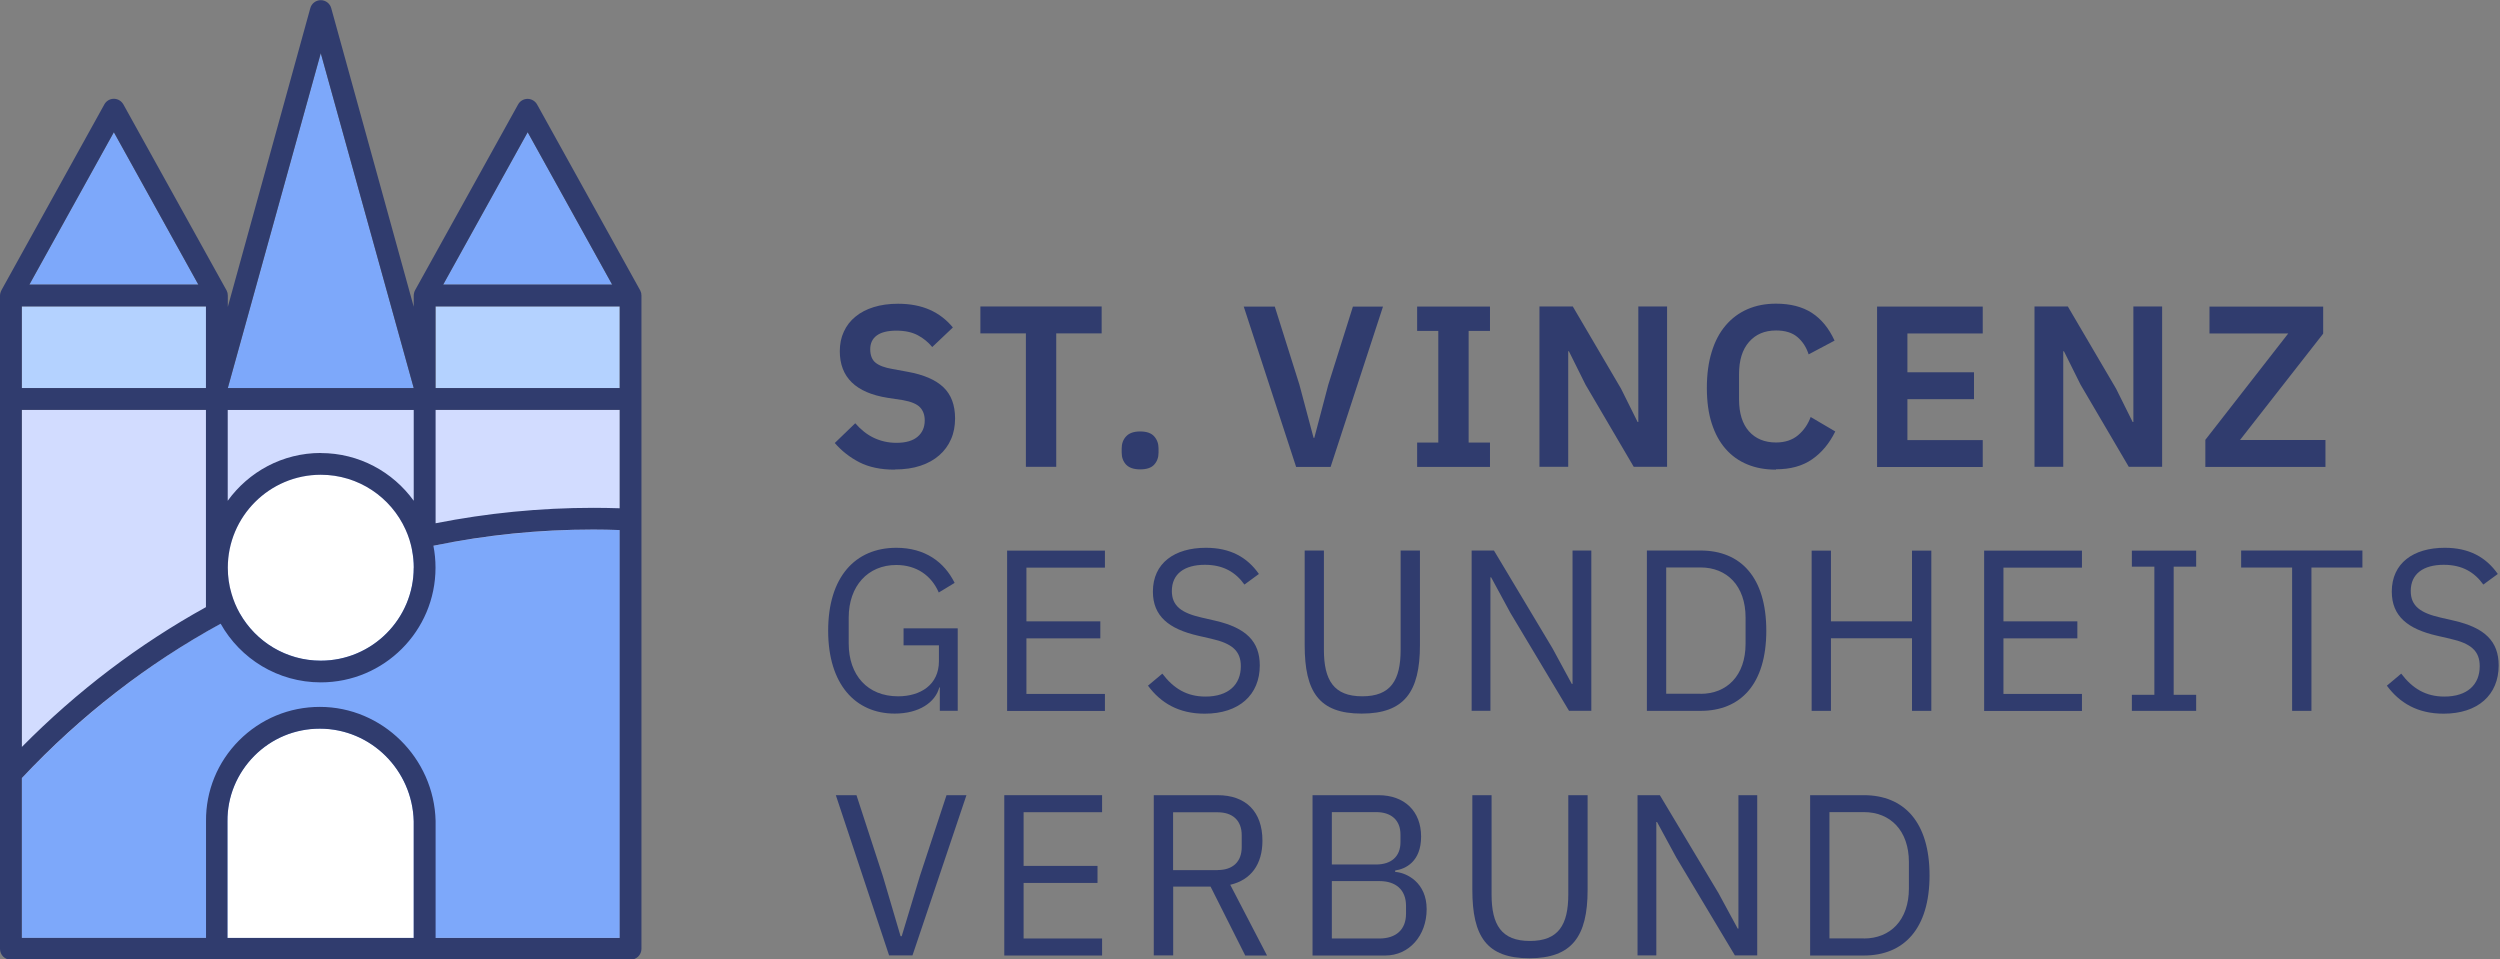 <?xml version="1.0" encoding="UTF-8"?>
<svg id="Ebene_1" xmlns="http://www.w3.org/2000/svg" version="1.1" viewBox="0 0 283.46 108.78">
  <rect x="0" y="0" width="283.46" height="108.78" fill="#808080" stroke="none"/>
  <!-- Generator: Adobe Illustrator 29.1.0, SVG Export Plug-In . SVG Version: 2.1.0 Build 142)  -->
  <defs>
    <style>
      .st0 {
        fill: #303c6e;
      }

      .st1 {
        fill: #7da8fa;
      }

      .st2 {
        fill: #d2dcff;
      }

      .st3 {
        fill: #fff;
      }

      .st4 {
        fill: #b4d2ff;
      }
    </style>
  </defs>
  <path class="st0" d="M101.42,53.25c-1.56,0-2.89-.28-3.97-.83-1.09-.56-2.02-1.29-2.8-2.19l2.32-2.24c.63.72,1.32,1.28,2.1,1.65s1.63.57,2.57.57c1.06,0,1.86-.23,2.4-.69.54-.46.81-1.07.81-1.85,0-.6-.17-1.09-.52-1.47s-1-.66-1.95-.83l-1.72-.26c-3.63-.57-5.44-2.34-5.44-5.29,0-.82.15-1.56.46-2.22.3-.66.74-1.23,1.32-1.7.57-.47,1.26-.83,2.07-1.08.81-.25,1.72-.38,2.75-.38,1.37,0,2.57.23,3.59.68,1.02.45,1.9,1.12,2.63,2.01l-2.34,2.22c-.45-.55-1-1-1.64-1.34-.64-.34-1.45-.52-2.42-.52s-1.73.18-2.23.55-.74.89-.74,1.56.2,1.2.6,1.52c.4.33,1.04.57,1.93.72l1.69.31c1.84.33,3.2.92,4.08,1.76.88.84,1.32,2.02,1.32,3.53,0,.87-.15,1.66-.46,2.36-.3.7-.75,1.31-1.33,1.82-.58.51-1.29.91-2.14,1.19-.84.28-1.81.42-2.9.42Z"/>
  <path class="st0" d="M119.76,37.8v15.13h-3.44v-15.13h-5.16v-3.05h13.75v3.05h-5.16Z"/>
  <path class="st0" d="M129.27,53.22c-.71,0-1.24-.18-1.58-.53-.34-.36-.51-.81-.51-1.37v-.47c0-.56.17-1.02.51-1.38.34-.36.86-.55,1.58-.55s1.26.18,1.59.55.5.82.5,1.38v.47c0,.56-.17,1.01-.5,1.37-.33.36-.86.53-1.59.53Z"/>
  <path class="st0" d="M146.96,52.94l-5.94-18.18h3.52l2.79,8.85,1.61,6.04h.08l1.59-6.04,2.79-8.85h3.41l-5.94,18.18h-3.91Z"/>
  <path class="st0" d="M160.68,52.94v-2.76h2.4v-12.66h-2.4v-2.76h8.26v2.76h-2.42v12.66h2.42v2.76h-8.26Z"/>
  <path class="st0" d="M179.77,43.61l-1.88-3.78h-.08v13.1h-3.26v-18.18h3.78l5.47,9.32,1.88,3.78h.08v-13.1h3.26v18.18h-3.78l-5.47-9.32Z"/>
  <path class="st0" d="M201.37,53.25c-1.2,0-2.28-.19-3.24-.59-.96-.39-1.79-.98-2.47-1.76-.69-.78-1.21-1.75-1.58-2.9-.37-1.15-.55-2.5-.55-4.02s.18-2.89.55-4.08c.36-1.19.89-2.19,1.58-3,.69-.81,1.51-1.42,2.47-1.84.96-.42,2.04-.63,3.24-.63,1.63,0,2.99.35,4.06,1.04,1.08.7,1.94,1.75,2.58,3.15l-2.94,1.56c-.26-.82-.69-1.47-1.28-1.97-.59-.5-1.4-.74-2.42-.74-1.28,0-2.3.43-3.06,1.3-.76.87-1.13,2.08-1.13,3.65v2.86c0,1.58.38,2.79,1.13,3.63s1.78,1.26,3.06,1.26c1.02,0,1.86-.28,2.51-.83.65-.55,1.12-1.24,1.42-2.06l2.79,1.64c-.66,1.35-1.54,2.41-2.63,3.16-1.09.76-2.46,1.13-4.09,1.13Z"/>
  <path class="st0" d="M212.83,52.94v-18.18h11.98v3.05h-8.54v4.4h7.55v3.05h-7.55v4.64h8.54v3.05h-11.98Z"/>
  <path class="st0" d="M235.9,43.61l-1.88-3.78h-.08v13.1h-3.26v-18.18h3.78l5.47,9.32,1.88,3.78h.08v-13.1h3.26v18.18h-3.78l-5.47-9.32Z"/>
  <path class="st0" d="M263.67,52.94h-13.62v-3.07l9.4-12.06h-8.93v-3.05h12.89v3.07l-9.43,12.06h9.69v3.05Z"/>
  <path class="st0" d="M106.58,77.94h-.08c-.44,1.69-2.29,2.97-5.05,2.97-4.45,0-7.55-3.31-7.55-9.4s3.07-9.4,7.73-9.4c3.25,0,5.44,1.61,6.61,3.98l-1.8,1.09c-.83-1.93-2.53-3.12-4.82-3.12-3.2,0-5.39,2.37-5.39,5.96v2.94c0,3.59,2.13,5.99,5.6,5.99,2.53,0,4.63-1.3,4.63-3.98v-1.8h-4.01v-1.93h6.14v9.35h-2.03v-2.65Z"/>
  <path class="st0" d="M114.19,80.6v-18.17h11.09v1.93h-8.9v6.09h8.38v1.93h-8.38v6.3h8.9v1.93h-11.09Z"/>
  <path class="st0" d="M130.18,77.73l1.61-1.35c1.28,1.69,2.79,2.6,4.89,2.6,2.6,0,4.01-1.35,4.01-3.44,0-1.72-.96-2.58-3.36-3.12l-1.48-.34c-3.31-.76-5.13-2.21-5.13-5,0-3.23,2.45-4.97,6.01-4.97,2.73,0,4.66,1.04,6.01,2.97l-1.64,1.2c-.99-1.38-2.37-2.24-4.48-2.24-2.32,0-3.75,1.02-3.75,2.97,0,1.72,1.12,2.5,3.41,3.02l1.48.34c3.54.81,5.08,2.37,5.08,5.08,0,3.33-2.34,5.47-6.25,5.47-2.92,0-4.97-1.2-6.43-3.18Z"/>
  <path class="st0" d="M150.11,62.42v11.25c0,3.46,1.12,5.28,4.35,5.28s4.35-1.82,4.35-5.28v-11.25h2.19v10.73c0,5.29-1.77,7.76-6.61,7.76s-6.46-2.47-6.46-7.76v-10.73h2.19Z"/>
  <path class="st0" d="M171.26,69.5l-2.19-4.04h-.08v15.13h-2.13v-18.17h2.53l6.64,11.09,2.19,4.04h.08v-15.13h2.13v18.17h-2.53l-6.64-11.09Z"/>
  <path class="st0" d="M186.73,62.42h6.09c4.53,0,7.45,3.02,7.45,9.09s-2.92,9.09-7.45,9.09h-6.09v-18.17ZM192.82,78.67c2.99,0,5.1-2.08,5.1-5.68v-2.97c0-3.59-2.11-5.68-5.1-5.68h-3.9v14.32h3.9Z"/>
  <path class="st0" d="M216.79,72.37h-9.19v8.23h-2.19v-18.17h2.19v8.02h9.19v-8.02h2.19v18.17h-2.19v-8.23Z"/>
  <path class="st0" d="M224.97,80.6v-18.17h11.09v1.93h-8.9v6.09h8.38v1.93h-8.38v6.3h8.9v1.93h-11.09Z"/>
  <path class="st0" d="M241.72,80.6v-1.82h2.55v-14.53h-2.55v-1.82h7.29v1.82h-2.55v14.53h2.55v1.82h-7.29Z"/>
  <path class="st0" d="M262.08,64.35v16.25h-2.19v-16.25h-5.78v-1.93h13.75v1.93h-5.78Z"/>
  <path class="st0" d="M270.65,77.73l1.61-1.35c1.28,1.69,2.79,2.6,4.89,2.6,2.6,0,4.01-1.35,4.01-3.44,0-1.72-.96-2.58-3.36-3.12l-1.48-.34c-3.31-.76-5.13-2.21-5.13-5,0-3.23,2.45-4.97,6.01-4.97,2.73,0,4.66,1.04,6.01,2.97l-1.64,1.2c-.99-1.38-2.37-2.24-4.48-2.24-2.32,0-3.75,1.02-3.75,2.97,0,1.72,1.12,2.5,3.41,3.02l1.48.34c3.54.81,5.08,2.37,5.08,5.08,0,3.33-2.34,5.47-6.25,5.47-2.92,0-4.97-1.2-6.43-3.18Z"/>
  <path class="st0" d="M100.81,108.33l-6.04-18.17h2.34l2.99,9.17,2.01,6.82h.13l2.06-6.82,3.02-9.17h2.26l-6.12,18.17h-2.66Z"/>
  <path class="st0" d="M113.87,108.33v-18.17h11.09v1.93h-8.9v6.09h8.38v1.93h-8.38v6.3h8.9v1.93h-11.09Z"/>
  <path class="st0" d="M133.01,108.33h-2.19v-18.17h7.24c3.18,0,5.08,1.85,5.08,5.16,0,2.66-1.28,4.45-3.65,5l4.17,8.02h-2.47l-3.93-7.81h-4.24v7.81ZM138.06,98.65c1.72,0,2.73-.94,2.73-2.6v-1.35c0-1.67-1.02-2.6-2.73-2.6h-5.05v6.56h5.05Z"/>
  <path class="st0" d="M148.82,90.16h7.47c2.99,0,4.84,1.85,4.84,4.69s-1.74,3.67-2.94,3.85v.16c1.3.08,3.57,1.2,3.57,4.22s-2,5.26-4.69,5.26h-8.25v-18.17ZM151.01,98.02h5.02c1.72,0,2.76-.91,2.76-2.52v-.89c0-1.61-1.04-2.53-2.76-2.53h-5.02v5.94ZM151.01,106.41h5.39c1.87,0,3.02-.99,3.02-2.81v-.89c0-1.82-1.15-2.81-3.02-2.81h-5.39v6.51Z"/>
  <path class="st0" d="M169.12,90.16v11.25c0,3.46,1.12,5.28,4.35,5.28s4.35-1.82,4.35-5.28v-11.25h2.19v10.73c0,5.29-1.77,7.76-6.61,7.76s-6.46-2.47-6.46-7.76v-10.73h2.19Z"/>
  <path class="st0" d="M190.07,97.24l-2.19-4.04h-.08v15.13h-2.13v-18.17h2.53l6.64,11.09,2.19,4.04h.08v-15.13h2.13v18.17h-2.53l-6.64-11.09Z"/>
  <path class="st0" d="M205.24,90.16h6.09c4.53,0,7.45,3.02,7.45,9.09s-2.92,9.09-7.45,9.09h-6.09v-18.17ZM211.34,106.41c2.99,0,5.1-2.08,5.1-5.68v-2.97c0-3.59-2.11-5.68-5.1-5.68h-3.91v14.32h3.91Z"/>
  <g>
    <polygon class="st1" points="3.33 32.27 12.91 14.99 22.49 32.27 3.33 32.27"/>
    <polygon class="st1" points="50.25 32.27 59.83 14.99 69.41 32.27 50.25 32.27"/>
    <rect class="st4" x="2.47" y="34.74" width="20.89" height="9.26"/>
    <rect class="st4" x="49.38" y="34.74" width="20.88" height="9.26"/>
    <rect class="st2" x="2.47" y="46.47" width="67.8" height="59.88"/>
    <polygon class="st1" points="25.83 44 36.37 6.03 46.91 44 25.83 44"/>
    <path class="st1" d="M70.27,60.1c-1.43-.06-1.58-.06-2.98-.06-26.5.12-48.37,10.83-64.82,28.19v18.11s67.8,0,67.8,0v-46.24Z"/>
    <path class="st3" d="M46.91,93.13v13.22h-21.12v-13.22c-.05-5.81,4.66-10.52,10.47-10.52s10.52,4.71,10.65,10.52Z"/>
    <circle class="st3" cx="36.37" cy="64.37" r="10.54"/>
    <path class="st0" d="M72.7,33.23s-.01-.04-.02-.07c-.02-.07-.05-.14-.08-.21,0-.01,0-.03-.02-.04l-11.68-21.06c-.22-.39-.63-.64-1.08-.64s-.86.24-1.08.64l-11.68,21.06s0,.02-.01.03c-.04.07-.07.15-.09.23,0,.02-.01.03-.01.05-.02.09-.04.19-.04.28v1.28L37.56.94c-.14-.54-.63-.92-1.19-.92s-1.05.38-1.19.92l-9.35,33.86v-1.29c0-.1-.01-.19-.03-.28,0-.02-.01-.04-.02-.07-.02-.07-.05-.14-.08-.21,0-.01,0-.03-.02-.04L13.99,11.84c-.22-.39-.63-.64-1.08-.64s-.86.24-1.08.64L.16,32.91s0,.03-.01.04c-.04.07-.07.14-.09.22,0,.02-.01.04-.02.06-.02.09-.04.18-.04.28v54.23s0,.02,0,.02v19.83c0,.34.14.65.36.87.1.1.23.19.36.25,0,0,.02.01.03.01.03.01.07.02.1.03.04.01.08.03.13.04.02,0,.04,0,.07,0,.06,0,.12.02.18.02h0s0,0,0,0h70.27c.68,0,1.23-.55,1.23-1.23V33.5c0-.1-.01-.19-.03-.28ZM59.83,14.99l9.58,17.28h-19.16l9.58-17.28ZM36.37,51.36c-4.34,0-8.18,2.14-10.55,5.42v-10.3h21.09v10.3c-2.36-3.27-6.2-5.41-10.54-5.41ZM46.91,64.37c0,5.81-4.73,10.54-10.54,10.54-3.92,0-7.35-2.15-9.16-5.33-.41-.72-.73-1.48-.96-2.28-.28-.93-.42-1.91-.42-2.93,0-5.81,4.73-10.54,10.54-10.54,4.28,0,7.97,2.56,9.62,6.23.34.75.59,1.54.74,2.36.12.63.19,1.28.19,1.94ZM36.37,6.03l10.54,37.97h-21.08L36.37,6.03ZM12.91,14.99l9.58,17.28H3.33L12.91,14.99ZM2.47,34.74h20.88v9.26H2.47v-9.26ZM2.47,46.47h20.88v22.37c-7.58,4.19-14.6,9.5-20.88,15.86v-38.23ZM46.91,106.35h-21.12s0-13.24,0-13.24c-.02-2.79,1.08-5.41,3.04-7.4,1.98-1.99,4.61-3.09,7.43-3.09,5.81,0,10.51,4.72,10.65,10.51v13.22ZM70.27,106.35h-20.88v-13.27c-.17-7.13-6.05-12.93-13.12-12.93-3.48,0-6.73,1.36-9.18,3.82-2.43,2.45-3.76,5.7-3.73,9.14v13.23H2.47v-18.11c6.69-7.13,14.3-13,22.55-17.51,2.23,3.97,6.48,6.65,11.35,6.65,7.18,0,13.01-5.83,13.01-13.01,0-.85-.08-1.68-.24-2.48,5.89-1.22,11.96-1.84,18.14-1.84.96,0,1.94.02,2.98.06v46.24ZM70.27,57.63c-1.04-.03-2.03-.05-2.98-.05-6.09,0-12.07.6-17.9,1.75v-12.86h20.88v11.16ZM70.27,44h-20.89v-9.26h20.89v9.26Z"/>
  </g>
</svg>
